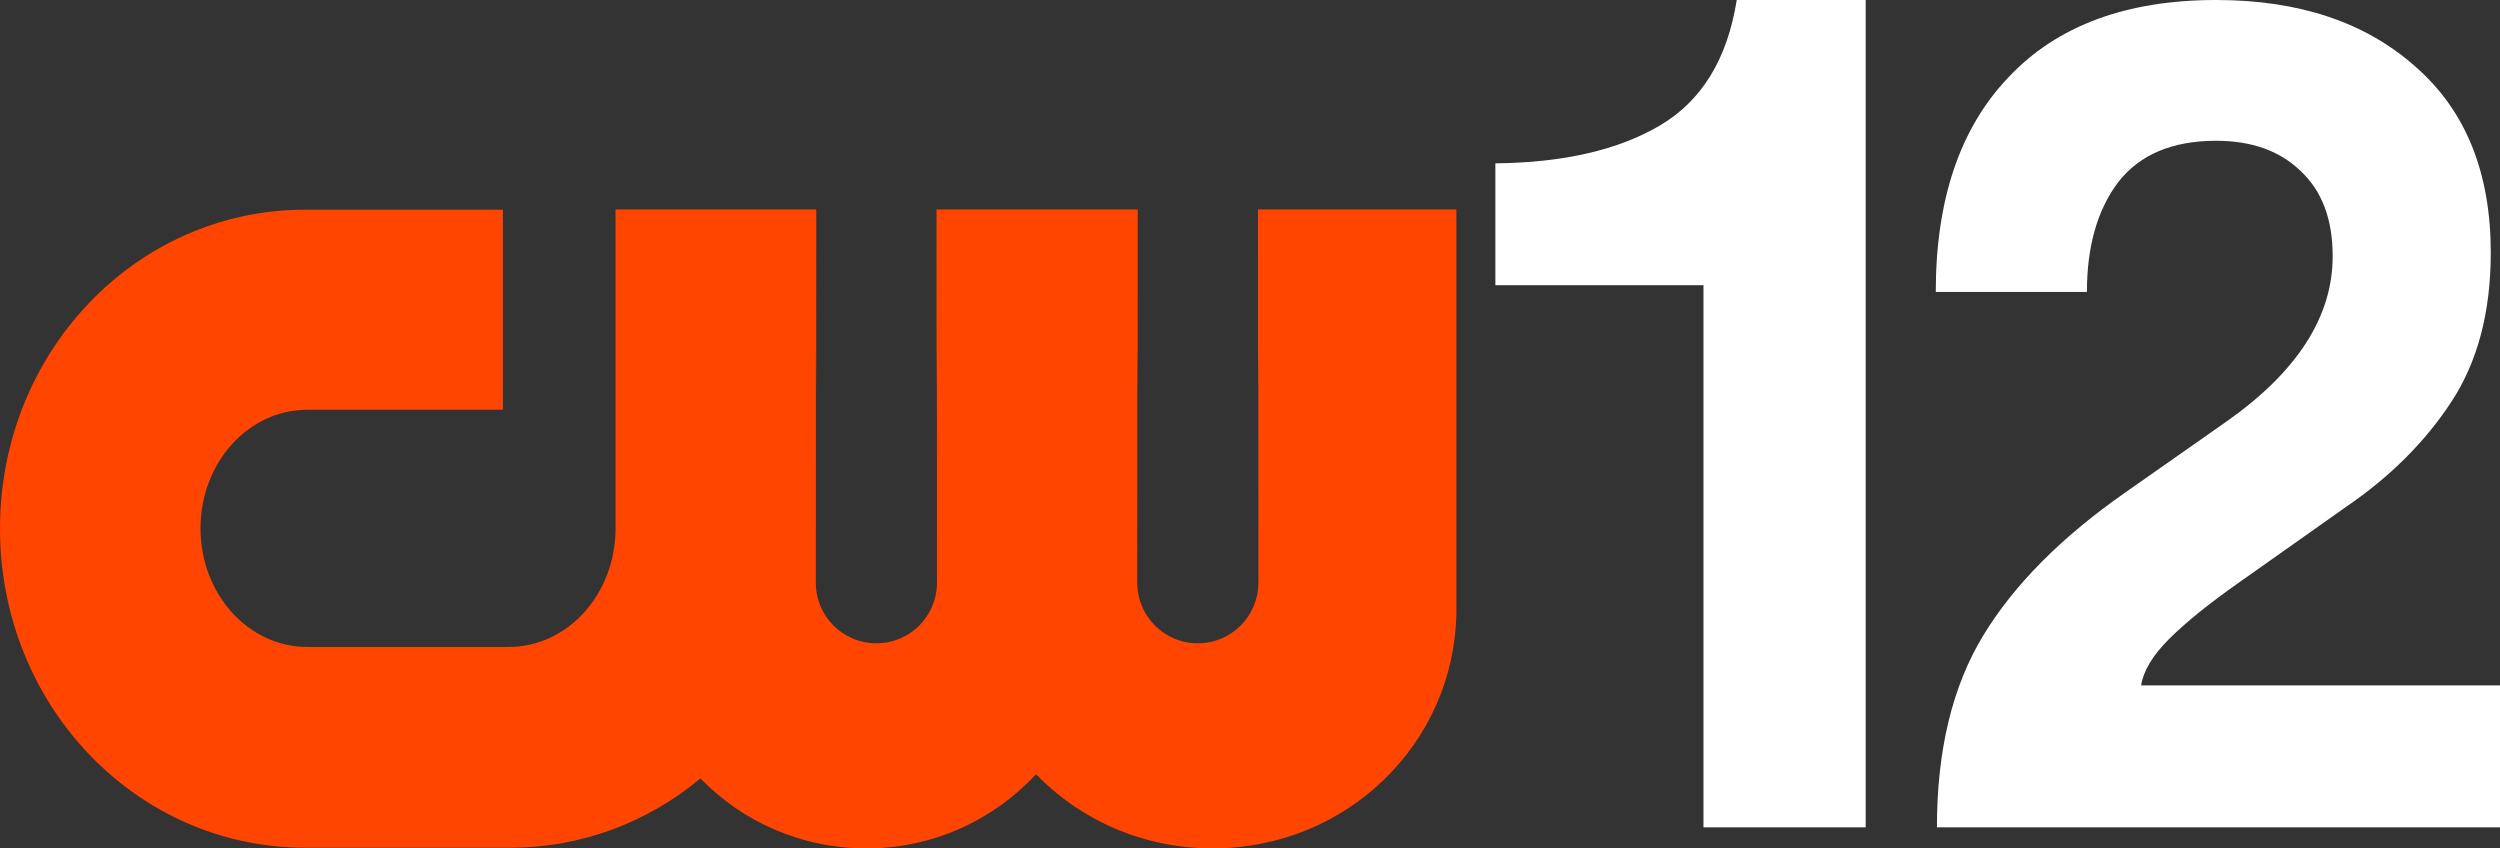 <?xml version="1.0" encoding="UTF-8" standalone="no"?>
<!-- Generator: Adobe Illustrator 28.1.0, SVG Export Plug-In . SVG Version: 6.00 Build 0)  -->

<svg
   version="1.1"
   id="Layer_1"
   x="0px"
   y="0px"
   viewBox="0 0 1089.688 369.8"
   xml:space="preserve"
   sodipodi:docname="CW 12 (2024).svg"
   width="1089.688"
   height="369.8"
   inkscape:version="1.4 (86a8ad7, 2024-10-11)"
   xmlns:inkscape="http://www.inkscape.org/namespaces/inkscape"
   xmlns:sodipodi="http://sodipodi.sourceforge.net/DTD/sodipodi-0.dtd"
   xmlns="http://www.w3.org/2000/svg"
   xmlns:svg="http://www.w3.org/2000/svg"><rect x="0" y="0" width="1089.688" height="369.8" fill="#333333" stroke="none"/><defs
   id="defs11" /><sodipodi:namedview
   id="namedview11"
   pagecolor="#ffffff"
   bordercolor="#000000"
   borderopacity="0.25"
   inkscape:showpageshadow="2"
   inkscape:pageopacity="0.0"
   inkscape:pagecheckerboard="true"
   inkscape:deskcolor="#d1d1d1"
   inkscape:zoom="1.2763656"
   inkscape:cx="544.51482"
   inkscape:cy="184.50826"
   inkscape:window-width="2560"
   inkscape:window-height="1369"
   inkscape:window-x="-8"
   inkscape:window-y="-8"
   inkscape:window-maximized="1"
   inkscape:current-layer="g2" />
<style
   type="text/css"
   id="style1">
	.st0{fill-rule:evenodd;clip-rule:evenodd;fill:#FF4500;}
	.st1{fill:#FFFFFF;}
</style>
<path
   id="rect5"
   class="st0"
   d="M 132.5,91.4 C 59,91.7 0,153.6 0,230.4 c 0,77 59.3,139.1 133,139.1 h 89.4 c 31.4,0 60.2,-11.3 82.9,-30.2 18.4,18.9 44,30.5 72.3,30.5 29.2,0 55.4,-12.4 74,-32.3 19.3,19.9 46.6,32.3 77,32.3 58.2,0 105.2,-45.5 106.2,-102.5 v -176 h -86.5 c 0,199 0.2,-69.5 0.2,162.7 0,14.6 -11.8,26.4 -26.4,26.4 -14.6,0 -26.4,-11.8 -26.4,-26.4 0,-232.2 0.2,36.3 0.2,-162.7 h -87.7 c 0,199 0.2,-69.5 0.2,162.7 0,14.6 -11.8,26.4 -26.4,26.4 -14.6,0 -26.4,-11.8 -26.4,-26.4 0,-232.2 0.2,36.3 0.2,-162.7 h -87.5 v 139 c 0,28.6 -20.8,51.7 -46.6,51.7 H 134 c -25.8,0 -46.6,-23.1 -46.6,-51.7 0,-28.6 20.8,-51.7 46.6,-51.7 h 85.2 V 91.4 Z" />
<g
   id="g2">
	
	
<path
   class="st1"
   d="M 742.6,124.3 H 651.8 V 71.2 C 681.4,70.9 705.3,65.4 723.5,54.7 741.7,44 752.9,25.8 757,0 h 56.2 V 360.6 H 742.5 V 124.3 Z"
   id="path2-2"
   style="fill:#ffffff" /><path
   d="m 844.258,360.6 q 0,-50.293 20.117,-83.486 20.117,-33.193 61.86,-62.363 l 43.755,-30.679 q 46.772,-32.69 46.772,-72.422 0,-24.141 -14.082,-37.217 -13.579,-13.076 -36.713,-13.076 -28.667,0 -42.749,18.105 -13.579,18.105 -13.579,47.778 h -65.883 q 0,-60.351 31.684,-93.545 Q 907.125,0 965.967,0 q 54.316,0 87.007,29.17 32.691,28.667 32.691,80.972 0,38.726 -17.1,64.878 -17.1,26.152 -45.767,45.767 l -46.269,32.69 q -20.117,14.082 -31.182,25.146 -10.562,10.562 -12.07,20.117 h 156.411 V 360.6 Z"
   id="text1"
   style="font-weight:bold;font-size:74.667px;font-family:'F37 Bolton';-inkscape-font-specification:'F37 Bolton Bold';fill:#ffffff;stroke:none;stroke-width:0"
   aria-label="2" /></g>

</svg>
